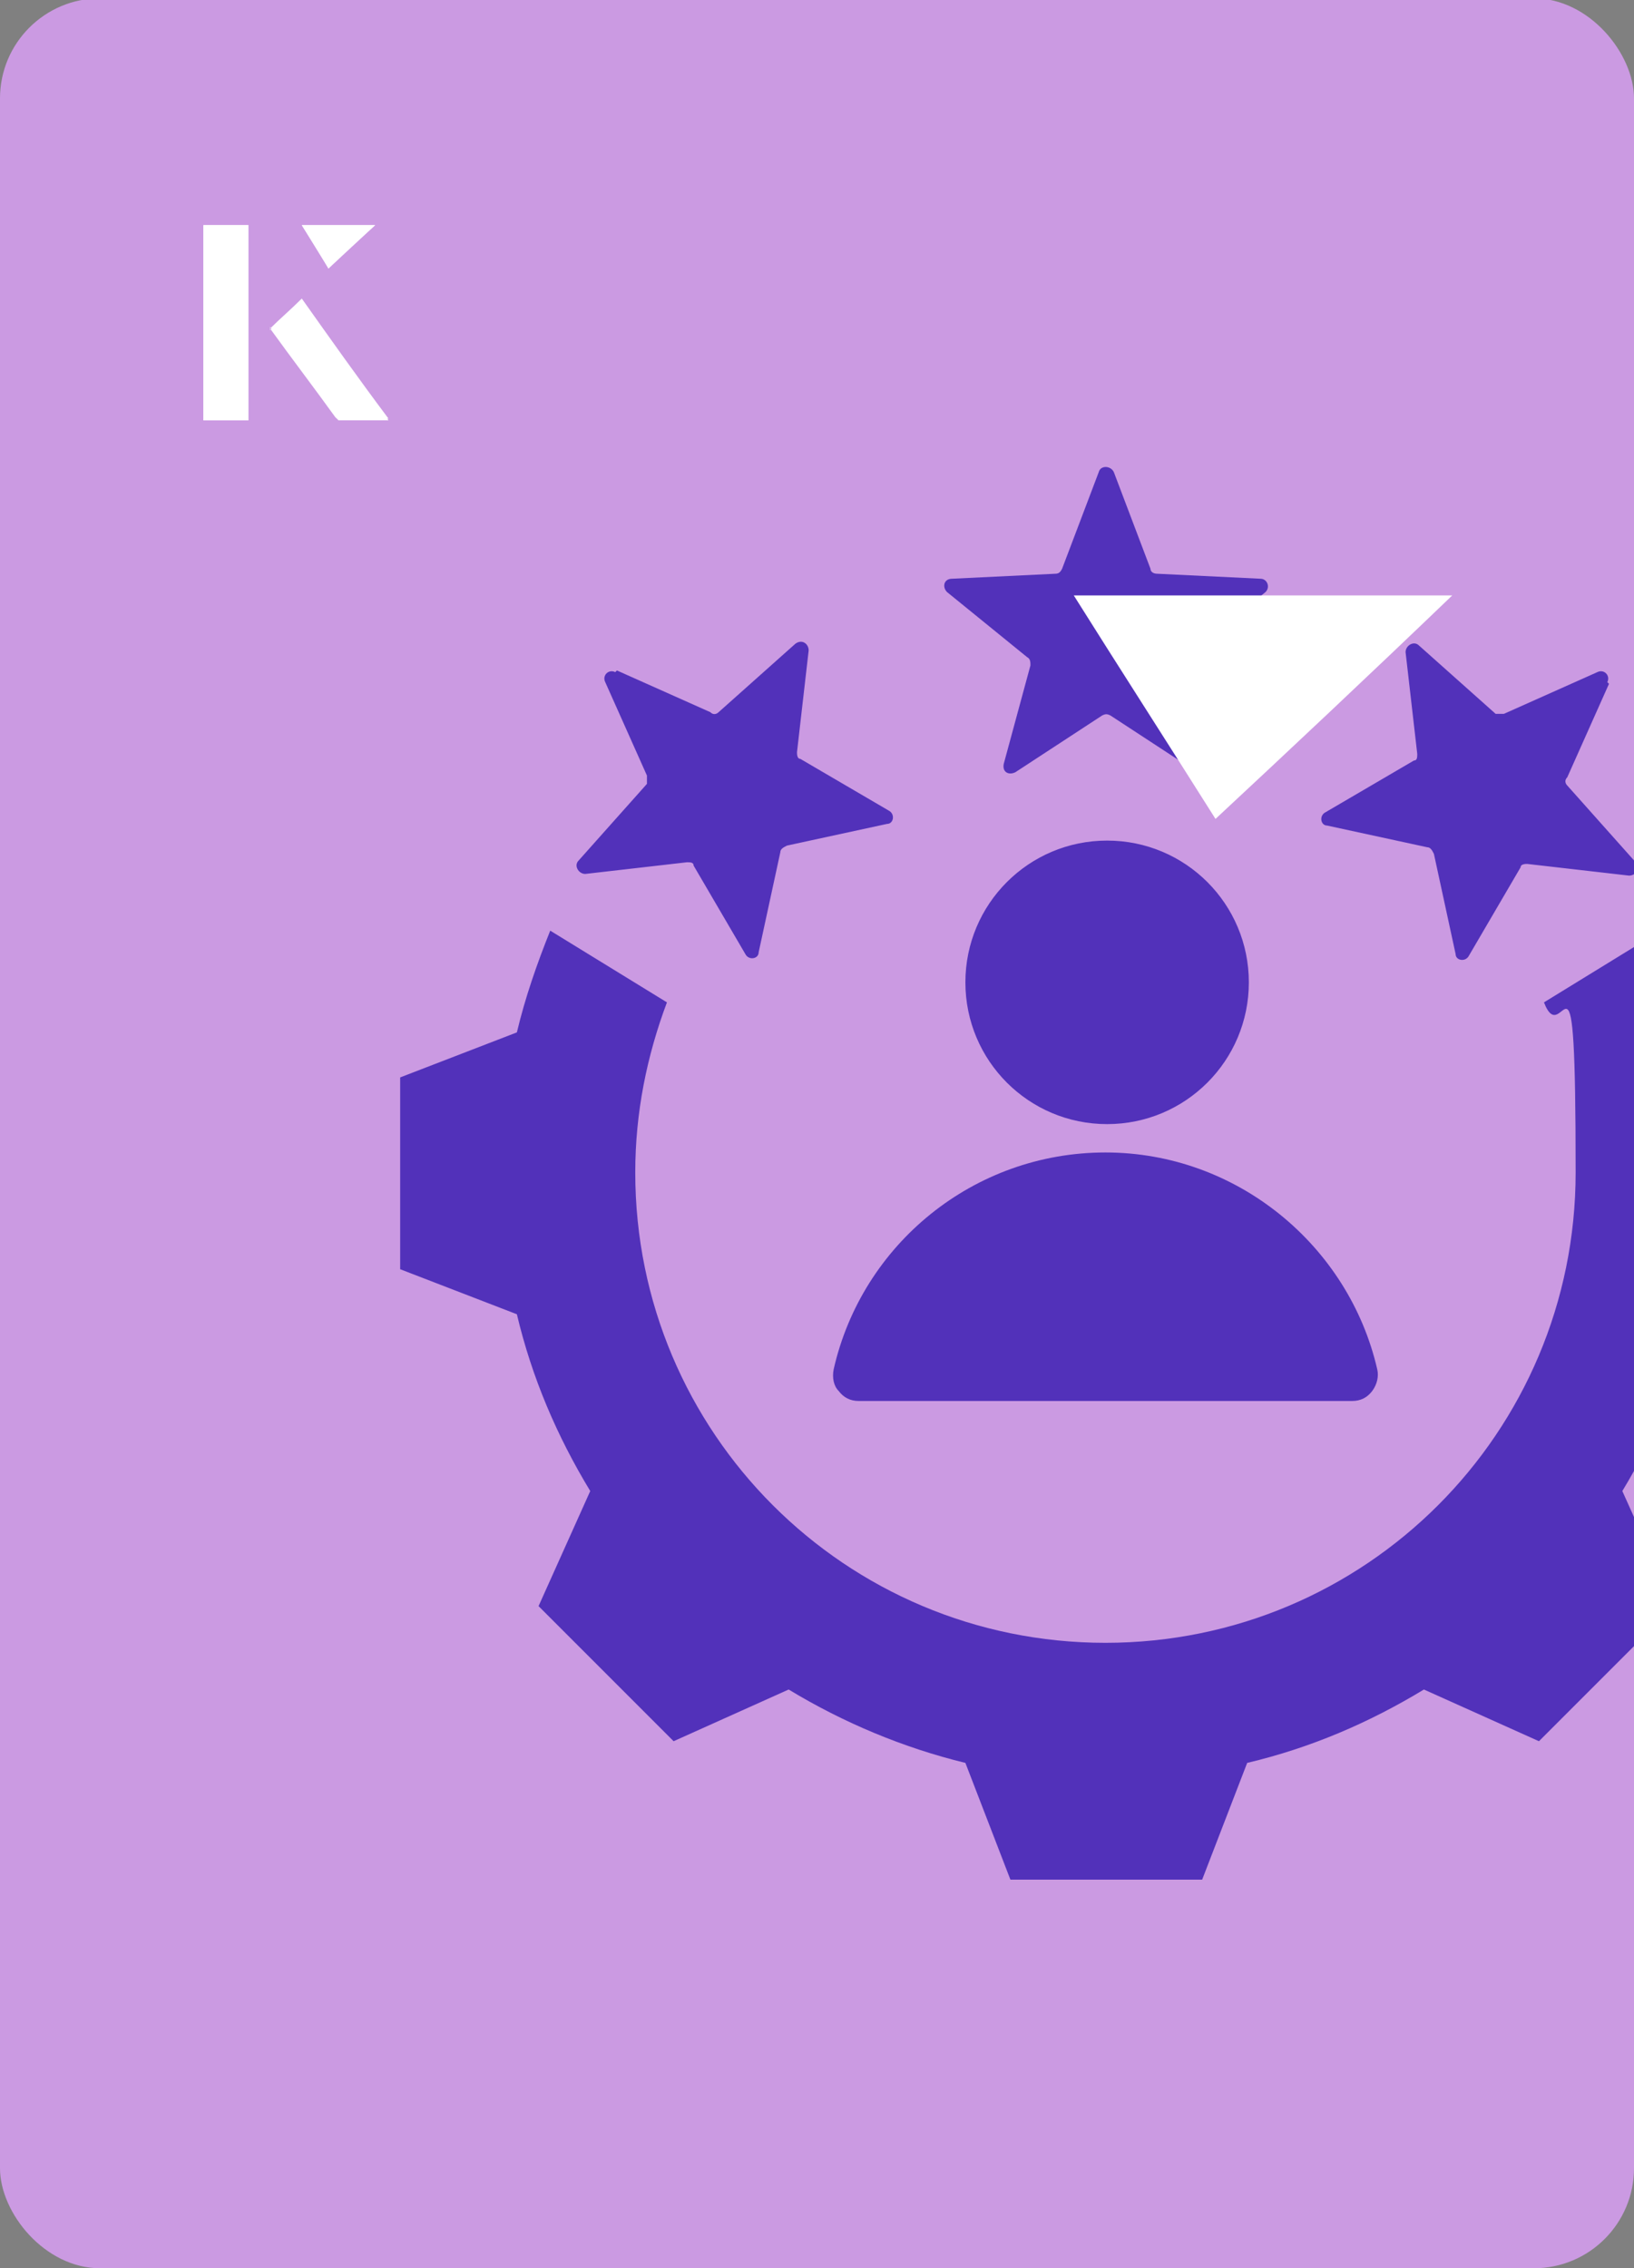 <?xml version="1.0" encoding="UTF-8"?><svg id="Layer_1" xmlns="http://www.w3.org/2000/svg" xmlns:xlink="http://www.w3.org/1999/xlink" viewBox="0 0 98 136"><rect x="0" y="0" width="98" height="136" fill="#808080" stroke="none"/><defs><clipPath id="clippath"><rect x="0" y="0" width="98" height="136.1" rx="6" ry="6" transform="translate(98 136) rotate(-180)" style="fill:none;"/></clipPath></defs><rect x="0" y="0" width="98" height="136.1" rx="6" ry="6" transform="translate(98 136) rotate(-180)" style="fill:#cb9ae2;"/><g style="clip-path:url(#clippath);"><path d="M99.7,55.8c.9,2,1.5,4,2,6.1l7,2.7v11.5l-7,2.7c-.9,3.7-2.4,7.3-4.4,10.6l3.1,6.9-8.1,8.1-6.9-3.1c-3.3,2-6.8,3.5-10.6,4.4l-2.7,7h-11.5l-2.7-7c-3.7-.9-7.3-2.4-10.6-4.4l-6.9,3.1-8.1-8.1,3.1-6.9c-2-3.3-3.5-6.8-4.4-10.6l-7-2.7v-11.5l7-2.7c.5-2.1,1.2-4.1,2-6.1l7,4.3c-1.2,3.2-1.9,6.6-1.9,10.2,0,15.6,12.6,28.2,28.2,28.2s28.2-12.6,28.2-28.2-.7-7.1-1.9-10.2l7-4.3ZM36.9,40.3c-.4-.2-.8.2-.6.6l2.5,5.6c0,.2,0,.4,0,.5l-4.1,4.6c-.3.3,0,.8.4.8l6.1-.7c.2,0,.4,0,.4.2l3.1,5.3c.2.4.8.3.8-.1l1.3-6c0-.2.2-.3.4-.4l6-1.3c.4,0,.5-.6.1-.8l-5.3-3.1c-.2,0-.2-.3-.2-.4l.7-6.1c0-.4-.4-.7-.8-.4l-4.6,4.1c-.1.1-.3.2-.5,0l-5.6-2.5ZM96.4,40.9c.2-.4-.2-.8-.6-.6l-5.6,2.5c-.2,0-.4,0-.5,0l-4.6-4.1c-.3-.3-.8,0-.8.4l.7,6.1c0,.2,0,.4-.2.4l-5.3,3.1c-.4.2-.3.8.1.8l6,1.3c.2,0,.3.2.4.4l1.3,6c0,.4.6.5.8.1l3.1-5.3c0-.2.3-.2.4-.2l6.1.7c.4,0,.7-.4.4-.8l-4.1-4.6c-.1-.1-.2-.3,0-.5l2.5-5.6ZM66.8,28.3l2.2,5.8c0,.2.2.3.4.3l6.2.3c.4,0,.6.5.3.8l-4.8,3.9c-.1.1-.2.3-.2.5l1.6,5.9c.1.4-.3.7-.7.5l-5.2-3.4c-.2-.1-.3-.1-.5,0l-5.2,3.4c-.4.2-.8,0-.7-.5l1.6-5.9c0-.2,0-.4-.2-.5l-4.8-3.9c-.3-.3-.2-.8.3-.8l6.2-.3c.2,0,.3-.1.4-.3l2.2-5.8c.1-.4.7-.4.9,0h0ZM66.4,50.4c-4.7,0-8.5,3.8-8.5,8.5s3.8,8.5,8.5,8.5,8.5-3.8,8.5-8.5-3.8-8.5-8.5-8.5h0ZM51.6,84h29.5c.5,0,.9-.2,1.2-.6.3-.4.4-.9.3-1.3-1.7-7.4-8.4-13-16.3-13s-14.6,5.5-16.3,13c-.1.5,0,1,.3,1.3.3.4.7.6,1.2.6h0Z" style="fill:#5231ba;"/></g><path d="M72.9,49.1c-2.9-4.6-5.8-9.1-8.5-13.4h22.7c-5,4.8-9.9,9.4-14.2,13.4Z" style="fill:#fff;"/><path d="M14.9,13.5h-2.7v11.7h2.7v-11.7ZM16.2,19.7c1.3,1.8,2.6,3.5,3.9,5.3,0,0,.2.2.2.2,1,0,1.9,0,3,0-1.8-2.5-3.5-4.8-5.2-7.2-.7.6-1.3,1.2-1.9,1.8ZM19.7,16.1c.8-.8,1.8-1.7,2.8-2.6h-4.4c.5.8,1.1,1.7,1.6,2.6Z" style="fill:#fff;"/><path d="M14.9,13.5v11.7h-2.7v-11.7h2.7Z" style="fill:#fff;"/><path d="M16.2,19.7c.6-.6,1.2-1.1,1.9-1.8,1.7,2.4,3.4,4.8,5.2,7.2-1.1,0-2,0-3,0,0,0-.2,0-.2-.2-1.3-1.8-2.6-3.5-3.9-5.3Z" style="fill:#fff;"/><polygon points="19.7 16.1 18.1 13.5 22.5 13.5 19.7 16.1" style="fill:#fff;"/></svg>